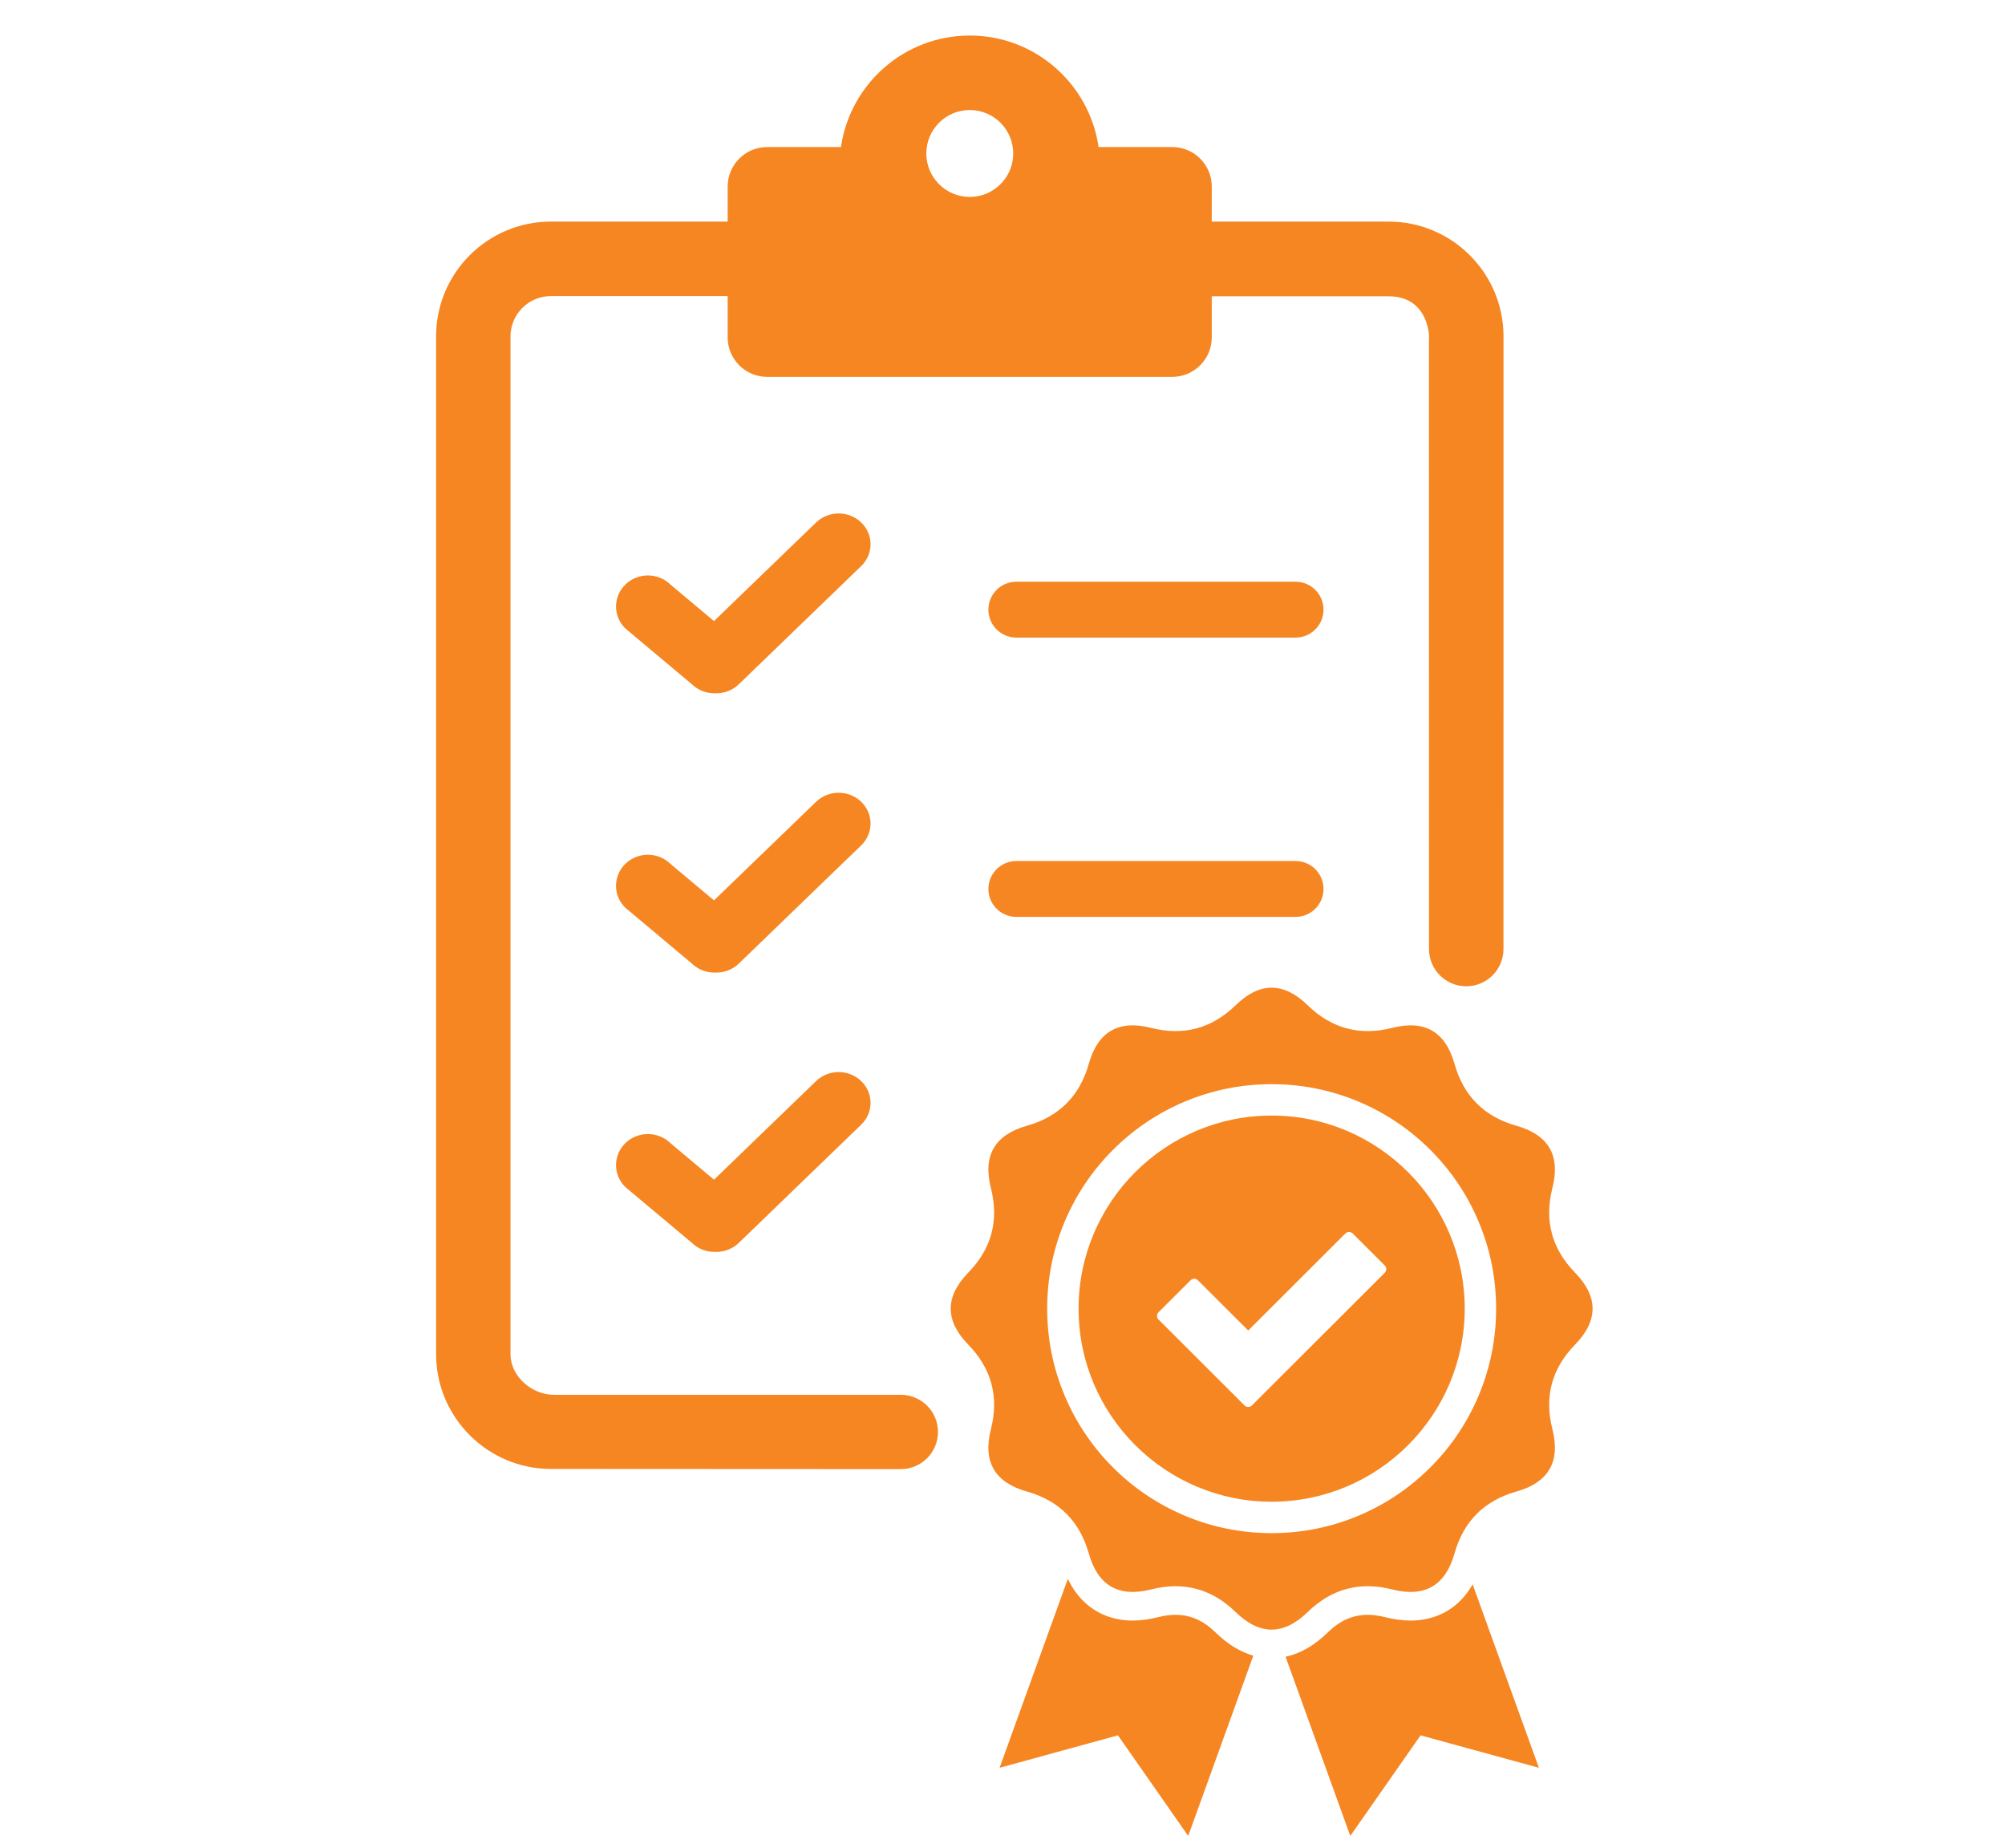 <?xml version="1.0" encoding="UTF-8" standalone="no"?>
<!DOCTYPE svg PUBLIC "-//W3C//DTD SVG 1.1//EN" "http://www.w3.org/Graphics/SVG/1.1/DTD/svg11.dtd">
<svg width="100%" height="100%" viewBox="0 0 51 47" version="1.1" xmlns="http://www.w3.org/2000/svg" xmlns:xlink="http://www.w3.org/1999/xlink" xml:space="preserve" xmlns:serif="http://www.serif.com/" style="fill-rule:evenodd;clip-rule:evenodd;stroke-linejoin:round;stroke-miterlimit:2;">
    <g transform="matrix(0.036,0,0,0.036,-11.621,-13.489)">
        <path d="M1008.01,452.427C1024.96,452.427 1038.71,466.168 1038.71,483.121C1038.71,500.075 1024.96,513.816 1008.01,513.816C991.058,513.816 977.316,500.075 977.316,483.121C977.316,466.168 991.058,452.427 1008.01,452.427ZM985.55,1386.36C985.55,1371.87 973.8,1360.12 959.306,1360.12L714.219,1360.11C698.478,1360.11 683.503,1347.06 683.503,1331.31L683.503,612.401C683.503,596.676 696.307,583.868 712.048,583.868L836.955,583.868L836.955,613.047C836.955,628.455 849.446,640.946 864.855,640.946L1151.08,640.946C1166.5,640.946 1179,628.449 1179,613.034L1179,584.023L1303.97,584.023C1335.99,584.023 1332.45,620.773 1332.45,612.401L1332.49,1045.18C1332.49,1059.71 1344.27,1071.49 1358.8,1071.49C1373.33,1071.49 1385.11,1059.71 1385.11,1045.18L1385.14,612.401C1385.14,567.656 1348.73,531.245 1303.98,531.245L1179,531.245L1179,506.501C1179,491.087 1166.5,478.591 1151.09,478.591L1099.03,478.591C1092.56,434.051 1054.33,399.807 1008.01,399.807C961.687,399.807 923.456,434.051 916.998,478.591L864.867,478.591C849.451,478.591 836.955,491.087 836.955,506.502L836.955,531.245L712.094,531.245C667.269,531.245 630.93,567.583 630.93,612.409L630.93,1331.31C630.93,1376.08 667.342,1412.49 712.094,1412.49L959.294,1412.61C973.793,1412.62 985.55,1400.86 985.55,1386.36Z" style="fill:rgb(246,134,34);"/>
        <path d="M1040.9,785.683L1238.22,785.683C1249.12,785.683 1257.95,794.518 1257.95,805.415L1257.95,805.416C1257.95,816.313 1249.12,825.148 1238.22,825.148L1040.9,825.148C1030,825.148 1021.17,816.313 1021.17,805.416L1021.17,805.415C1021.17,794.518 1030,785.683 1040.9,785.683Z" style="fill:rgb(246,134,34);"/>
        <path d="M1040.9,983.008L1238.22,983.008C1249.12,983.008 1257.95,991.842 1257.95,1002.74C1257.95,1013.64 1249.12,1022.47 1238.22,1022.47L1040.9,1022.47C1030,1022.47 1021.17,1013.64 1021.17,1002.74C1021.17,991.842 1030,983.008 1040.9,983.008Z" style="fill:rgb(246,134,34);"/>
        <path d="M931.304,1169.26L844.77,1252.83C840.149,1257.3 834.026,1259.36 827.971,1259.13C822.075,1259.24 816.143,1257.13 811.643,1252.74L764.664,1213.36C755.871,1204.78 755.871,1190.89 764.664,1182.32C773.455,1173.75 787.709,1173.75 796.501,1182.32L827.29,1208.14L899.423,1138.47C908.227,1129.97 922.5,1129.97 931.304,1138.47C940.108,1146.97 940.108,1160.76 931.304,1169.26Z" style="fill:rgb(246,134,34);"/>
        <path d="M931.304,971.938L844.77,1055.51C840.149,1059.97 834.026,1062.03 827.971,1061.81C822.075,1061.92 816.143,1059.81 811.643,1055.42L764.664,1016.03C755.871,1007.46 755.871,993.567 764.664,984.995C773.455,976.427 787.709,976.427 796.501,984.995L827.29,1010.81L899.423,941.149C908.227,932.65 922.5,932.65 931.304,941.149C940.108,949.65 940.108,963.436 931.304,971.938Z" style="fill:rgb(246,134,34);"/>
        <path d="M931.304,774.614L844.77,858.189C840.149,862.651 834.026,864.707 827.971,864.488C822.075,864.591 816.143,862.485 811.643,858.095L764.664,818.708C755.871,810.139 755.871,796.243 764.664,787.67C773.455,779.101 787.709,779.101 796.501,787.67L827.29,813.488L899.423,743.826C908.227,735.324 922.5,735.324 931.304,743.826C940.108,752.329 940.108,766.114 931.304,774.614Z" style="fill:rgb(246,134,34);"/>
        <path d="M1301.21,1273.91L1207.35,1367.63C1206.67,1368.31 1205.73,1368.7 1204.76,1368.7C1203.79,1368.7 1202.85,1368.31 1202.16,1367.63L1141.41,1306.96C1139.97,1305.53 1139.97,1303.21 1141.41,1301.78L1164.02,1279.2C1164.71,1278.51 1165.64,1278.13 1166.62,1278.13C1167.59,1278.13 1168.52,1278.51 1169.21,1279.2L1204.76,1314.69L1273.41,1246.15C1274.1,1245.46 1275.03,1245.08 1276,1245.08C1276.98,1245.08 1277.91,1245.46 1278.6,1246.15L1301.21,1268.73C1302.65,1270.16 1302.65,1272.48 1301.21,1273.91ZM1221.31,1162.83C1146.09,1162.83 1084.89,1224.03 1084.89,1299.25C1084.89,1374.47 1146.09,1435.66 1221.31,1435.66C1296.53,1435.66 1357.73,1374.47 1357.73,1299.25C1357.73,1224.03 1296.53,1162.83 1221.31,1162.83Z" style="fill:rgb(246,134,34);fill-rule:nonzero;"/>
        <path d="M1367.44,1360.99C1359.45,1379.87 1348.02,1396.83 1333.46,1411.39C1318.9,1425.95 1301.94,1437.38 1283.05,1445.37C1263.48,1453.65 1242.71,1457.85 1221.31,1457.85C1199.91,1457.85 1179.14,1453.65 1159.57,1445.37C1140.68,1437.38 1123.72,1425.95 1109.16,1411.39C1094.6,1396.83 1083.17,1379.88 1075.18,1360.99C1066.91,1341.42 1062.71,1320.65 1062.71,1299.25C1062.71,1277.84 1066.91,1257.07 1075.18,1237.51C1083.17,1218.62 1094.6,1201.66 1109.16,1187.1C1123.72,1172.54 1140.68,1161.11 1159.57,1153.12C1179.14,1144.84 1199.91,1140.65 1221.31,1140.65C1242.71,1140.65 1263.48,1144.84 1283.05,1153.12C1301.94,1161.11 1318.9,1172.54 1333.46,1187.1C1348.02,1201.66 1359.45,1218.62 1367.44,1237.51C1375.71,1257.07 1379.91,1277.84 1379.91,1299.25C1379.91,1320.65 1375.71,1341.42 1367.44,1360.99ZM1435.7,1273.84C1419.2,1256.9 1413.86,1236.97 1419.68,1214.06C1425.5,1191.14 1417.03,1176.47 1394.27,1170.05C1371.52,1163.63 1356.93,1149.04 1350.51,1126.28C1344.09,1103.53 1329.42,1095.06 1306.5,1100.88C1283.58,1106.69 1263.66,1101.35 1246.72,1084.86C1229.78,1068.36 1212.84,1068.36 1195.9,1084.86C1178.96,1101.35 1159.04,1106.69 1136.12,1100.88C1113.2,1095.06 1098.53,1103.53 1092.11,1126.28C1085.69,1149.04 1071.1,1163.63 1048.35,1170.05C1025.59,1176.47 1017.12,1191.14 1022.94,1214.06C1028.76,1236.97 1023.42,1256.9 1006.92,1273.84C990.426,1290.78 990.426,1307.71 1006.92,1324.65C1023.42,1341.59 1028.76,1361.52 1022.94,1384.44C1017.12,1407.35 1025.59,1422.02 1048.35,1428.44C1071.1,1434.87 1085.69,1449.45 1092.11,1472.21C1098.53,1494.96 1113.2,1503.43 1136.12,1497.62C1159.04,1491.8 1178.96,1497.14 1195.9,1513.63C1212.84,1530.13 1229.78,1530.13 1246.72,1513.63C1263.66,1497.14 1283.58,1491.8 1306.5,1497.62C1329.42,1503.43 1344.09,1494.96 1350.51,1472.21C1356.93,1449.45 1371.52,1434.87 1394.27,1428.44C1417.03,1422.02 1425.5,1407.35 1419.68,1384.44C1413.86,1361.52 1419.2,1341.59 1435.7,1324.65C1452.19,1307.71 1452.19,1290.78 1435.7,1273.84Z" style="fill:rgb(246,134,34);fill-rule:nonzero;"/>
        <path d="M1352.23,1507.81C1343.42,1515.53 1332.09,1519.61 1319.47,1519.61C1313.83,1519.61 1307.79,1518.8 1301.53,1517.21C1297.2,1516.12 1293.05,1515.56 1289.19,1515.56C1278.64,1515.56 1269.62,1519.55 1260.82,1528.12C1251.43,1537.27 1241.48,1542.97 1231.15,1545.18L1276.88,1671.77L1326.53,1600.7L1410.14,1623.63L1363.31,1493.98C1360.24,1499.4 1356.55,1504.03 1352.23,1507.81Z" style="fill:rgb(246,134,34);"/>
        <path d="M1181.8,1528.12C1173,1519.55 1163.98,1515.56 1153.43,1515.56C1149.57,1515.56 1145.41,1516.12 1141.09,1517.21C1134.83,1518.8 1128.79,1519.61 1123.15,1519.61C1110.53,1519.61 1099.2,1515.53 1090.38,1507.81C1085.09,1503.17 1080.72,1497.25 1077.3,1490.14L1029.08,1623.63L1112.7,1600.7L1162.35,1671.77L1208.36,1544.41C1199.13,1541.79 1190.24,1536.34 1181.8,1528.12Z" style="fill:rgb(246,134,34);"/>
    </g>
</svg>
